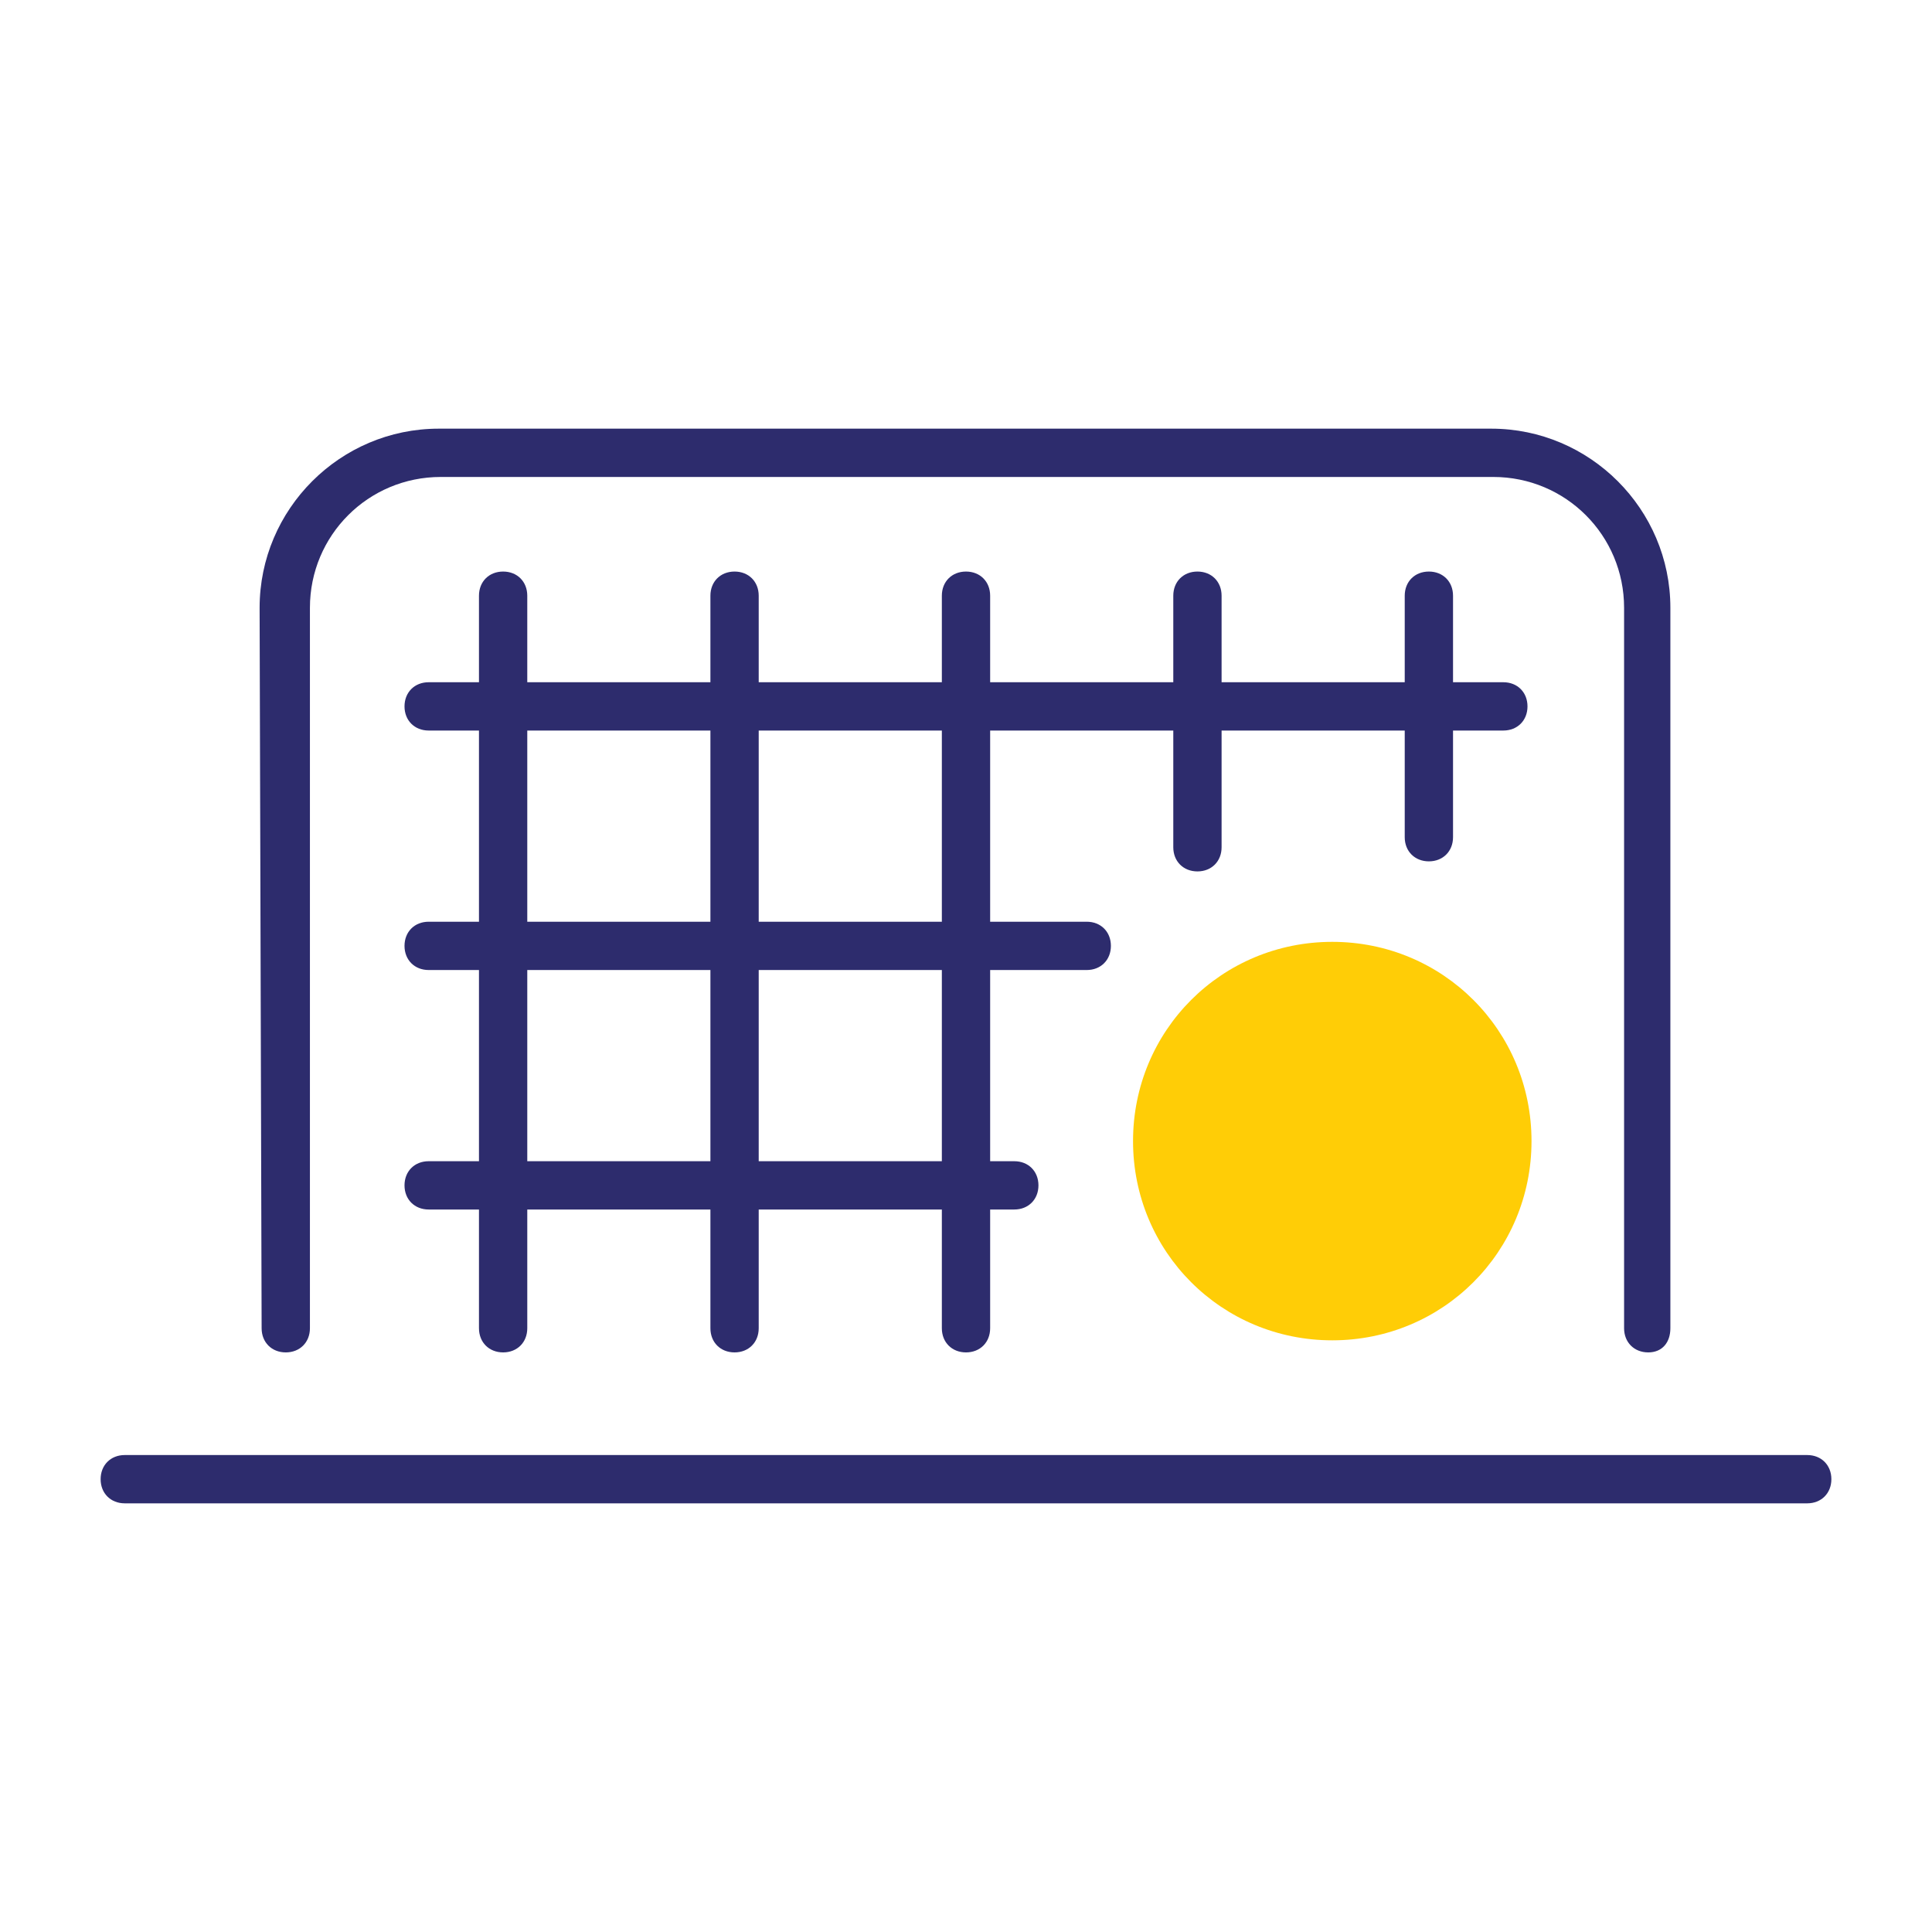 <?xml version="1.0" encoding="utf-8"?>
<!-- Generator: Adobe Illustrator 22.1.0, SVG Export Plug-In . SVG Version: 6.00 Build 0)  -->
<svg version="1.1" id="Layer_1" xmlns="http://www.w3.org/2000/svg" xmlns:xlink="http://www.w3.org/1999/xlink" x="0px" y="0px"
	 viewBox="0 0 96 96" style="enable-background:new 0 0 96 96;" xml:space="preserve">
<style type="text/css">
	.st0{fill:#2D2C6D;}
	.st1{fill:#FFCD06;}
	.st2{fill:#BE1E2D;}
	.st3{fill:none;stroke:#FFCD06;stroke-width:3.3;stroke-miterlimit:10;}
	.st4{fill:#8DC63F;stroke:#8DC63F;stroke-width:9;stroke-miterlimit:10;}
</style>
<g>
	<path class="st0" d="M14.2,67.2c0.7,0,1.2-0.5,1.2-1.2l0-35.8c0-3.6,2.9-6.5,6.5-6.5l52.3,0c3.6,0,6.5,2.9,6.5,6.5V66
		c0,0.7,0.5,1.2,1.2,1.2S83,66.7,83,66V30.2c0-4.9-4-8.9-8.9-8.9l-52.3,0c-4.9,0-8.9,4-8.9,8.9L13,66C13,66.7,13.5,67.2,14.2,67.2z"
		/>
	<path class="st0" d="M89.8,72.3H6.2c-0.7,0-1.2,0.5-1.2,1.2s0.5,1.2,1.2,1.2h83.6c0.7,0,1.2-0.5,1.2-1.2S90.5,72.3,89.8,72.3z"/>
	<path class="st0" d="M58.3,36.3v5.8c0,0.7,0.5,1.2,1.2,1.2c0.7,0,1.2-0.5,1.2-1.2v-5.8h9.1v5.3c0,0.7,0.5,1.2,1.2,1.2
		s1.2-0.5,1.2-1.2v-5.3h2.5c0.7,0,1.2-0.5,1.2-1.2c0-0.7-0.5-1.2-1.2-1.2h-2.5v-4.3c0-0.7-0.5-1.2-1.2-1.2s-1.2,0.5-1.2,1.2v4.3
		h-9.1v-4.3c0-0.7-0.5-1.2-1.2-1.2c-0.7,0-1.2,0.5-1.2,1.2v4.3h-9.1v-4.3c0-0.7-0.5-1.2-1.2-1.2c-0.7,0-1.2,0.5-1.2,1.2v4.3h-9.1
		v-4.3c0-0.7-0.5-1.2-1.2-1.2s-1.2,0.5-1.2,1.2v4.3h-9.1v-4.3c0-0.7-0.5-1.2-1.2-1.2c-0.7,0-1.2,0.5-1.2,1.2v4.3h-2.5
		c-0.7,0-1.2,0.5-1.2,1.2c0,0.7,0.5,1.2,1.2,1.2h2.5v9.5h-2.5c-0.7,0-1.2,0.5-1.2,1.2s0.5,1.2,1.2,1.2h2.5v9.5h-2.5
		c-0.7,0-1.2,0.5-1.2,1.2c0,0.7,0.5,1.2,1.2,1.2h2.5V66c0,0.7,0.5,1.2,1.2,1.2c0.7,0,1.2-0.5,1.2-1.2v-5.9h9.1V66
		c0,0.7,0.5,1.2,1.2,1.2s1.2-0.5,1.2-1.2v-5.9h9.1V66c0,0.7,0.5,1.2,1.2,1.2c0.7,0,1.2-0.5,1.2-1.2v-5.9h1.2c0.7,0,1.2-0.5,1.2-1.2
		c0-0.7-0.5-1.2-1.2-1.2h-1.2v-9.5H54c0.7,0,1.2-0.5,1.2-1.2s-0.5-1.2-1.2-1.2h-4.8v-9.5H58.3z M26.2,36.3h9.1v9.5h-9.1V36.3z
		 M26.2,57.7v-9.5h9.1v9.5H26.2z M46.8,57.7h-9.1v-9.5h9.1V57.7z M46.8,45.8h-9.1v-9.5h9.1V45.8z"/>
	<path class="st1" d="M66.2,66.6c5.5,0,9.9-4.4,9.9-9.9s-4.4-9.9-9.9-9.9c-5.5,0-9.9,4.4-9.9,9.9S60.7,66.6,66.2,66.6z M66.2,49.2
		c4.1,0,7.5,3.4,7.5,7.5s-3.4,7.5-7.5,7.5c-4.1,0-7.5-3.4-7.5-7.5S62.1,49.2,66.2,49.2z"/>
</g>
<circle class="st1" cx="66.2" cy="56.7" r="8.8"/>
</svg>

